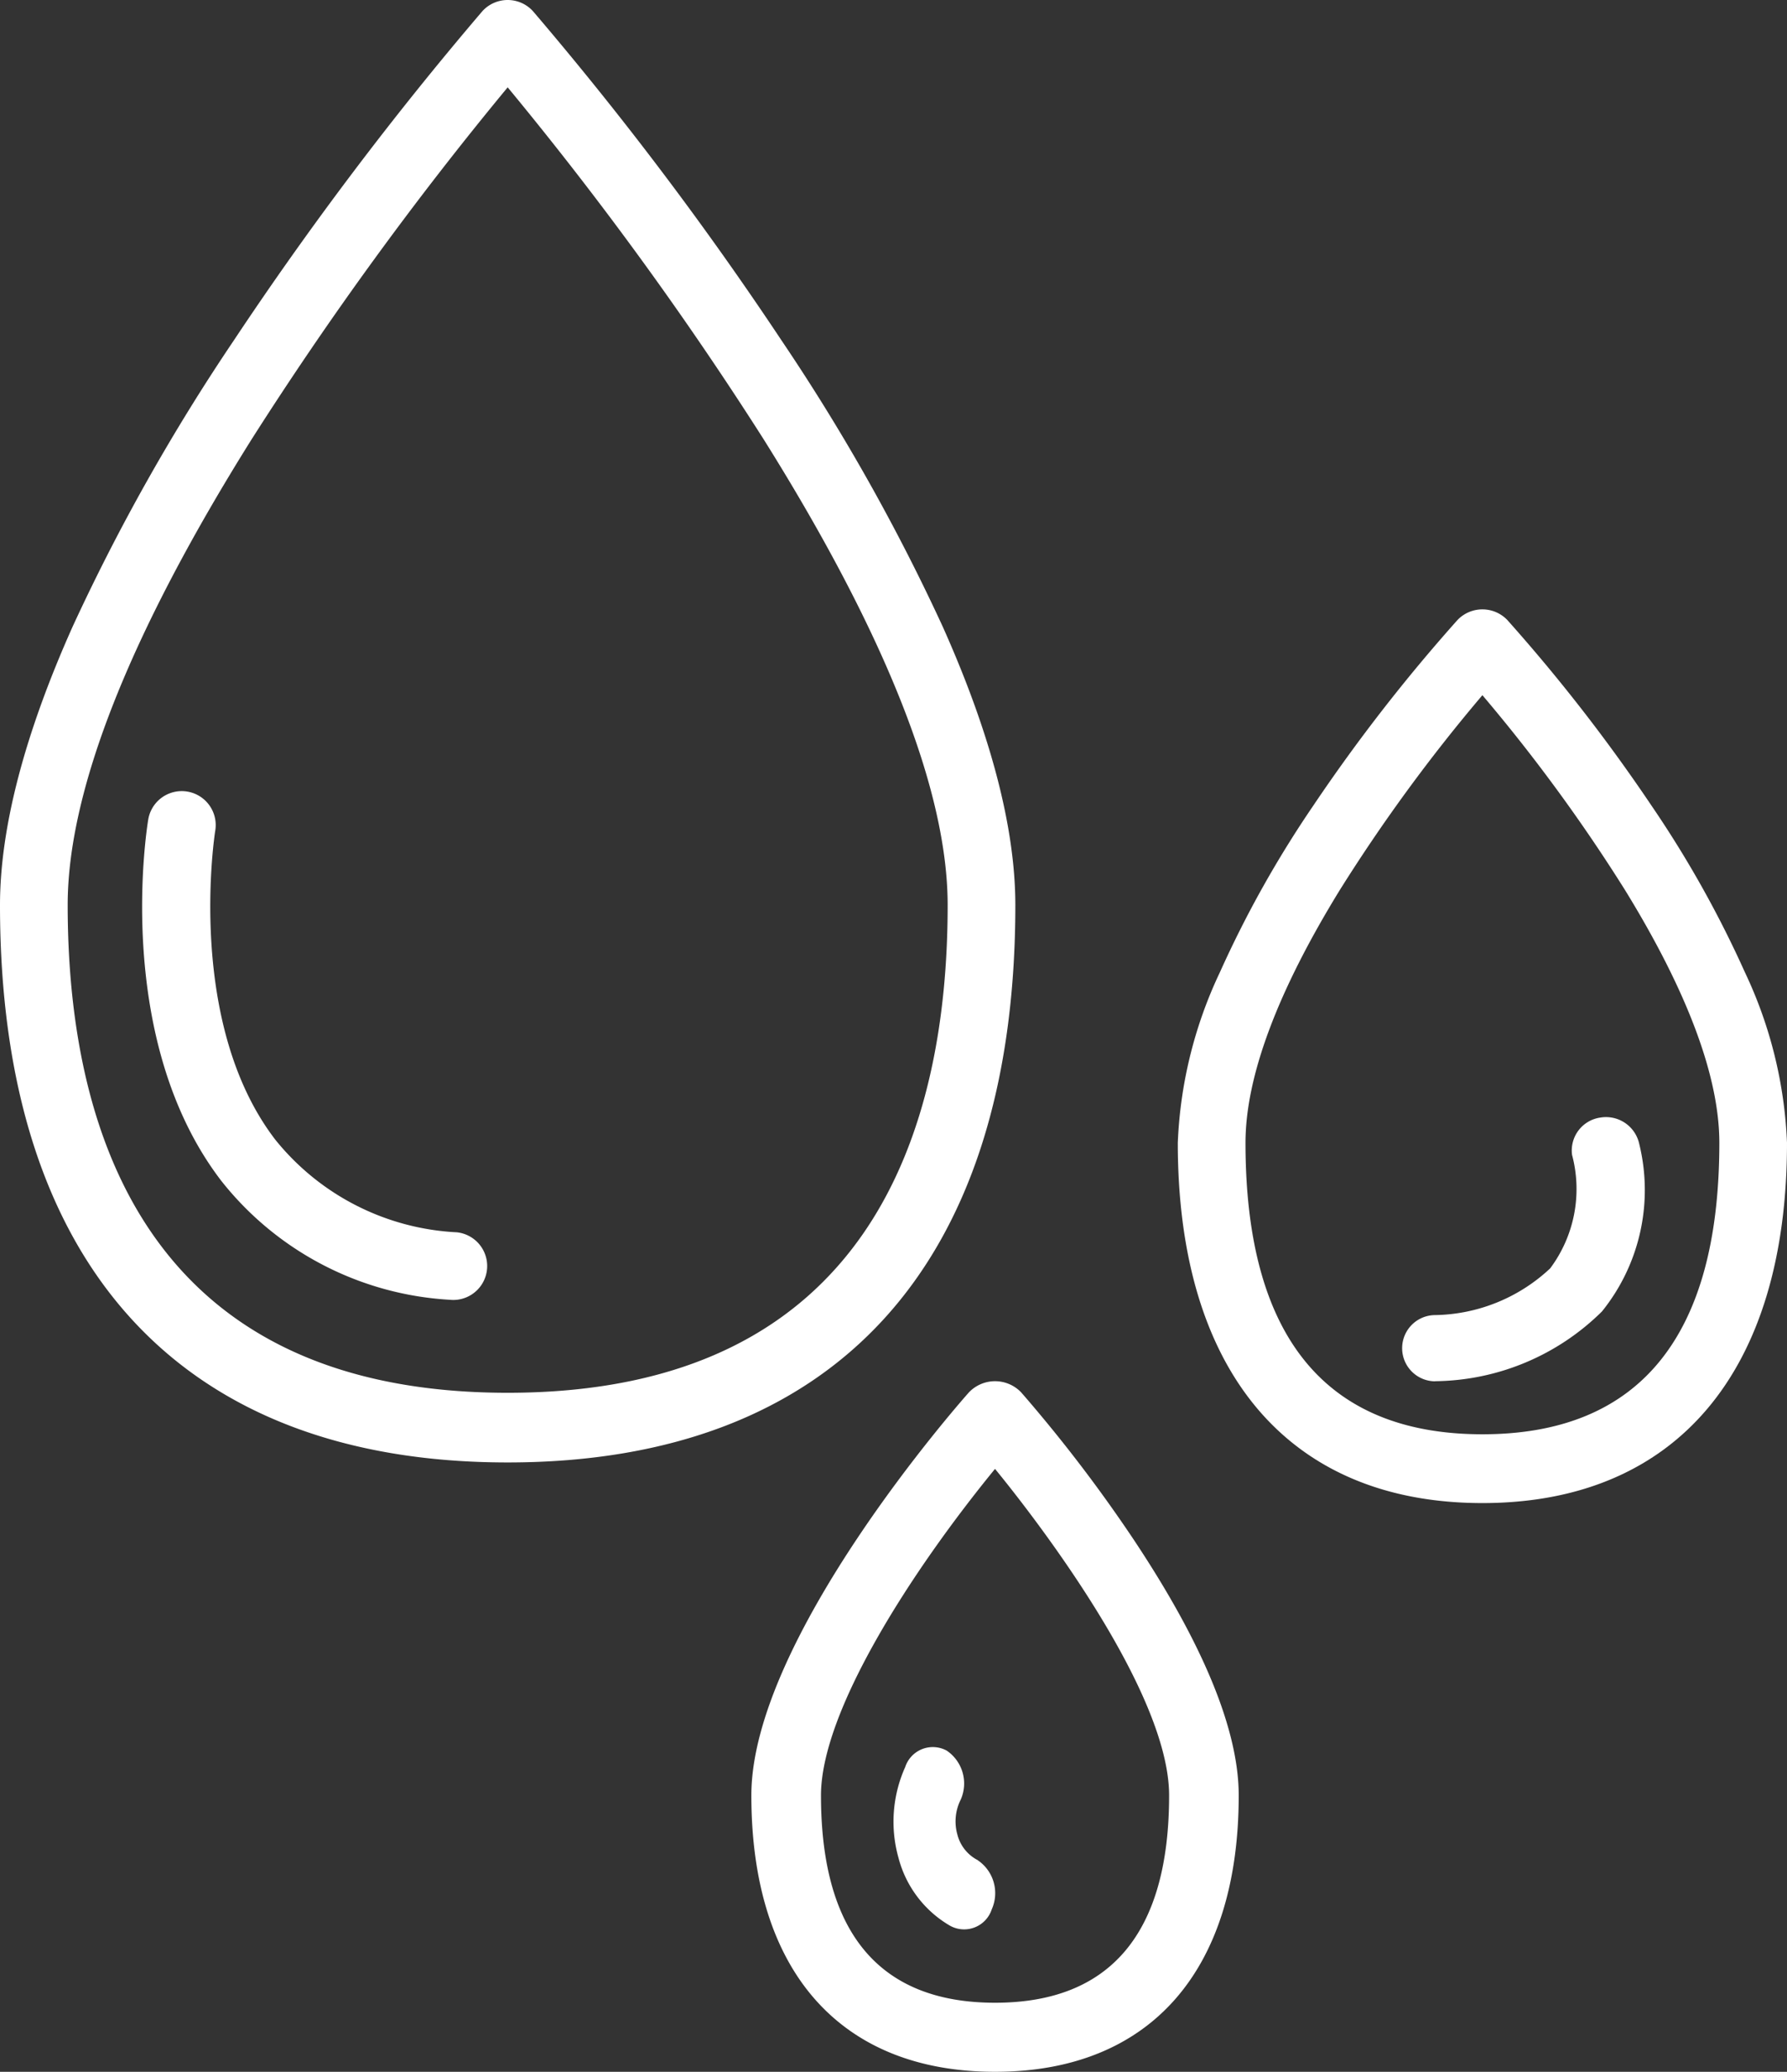 <svg id="water" xmlns="http://www.w3.org/2000/svg" width="88" height="102" viewBox="0 0 88 102">
  <rect x="0" y="0" width="88" height="102" fill="#333333" stroke="none"/>
  <path id="Shape" d="M25,72C8.879,72,0,62.255,0,44.561c0-3.786,1.2-8.4,3.576-13.71a100.11,100.11,0,0,1,7.94-14.094A169.117,169.117,0,0,1,23.76.544a1.685,1.685,0,0,1,2.48,0A169.122,169.122,0,0,1,38.484,16.757a100.11,100.11,0,0,1,7.94,14.094C48.8,36.162,50,40.775,50,44.561,50,62.255,41.122,72,25,72ZM25,4.3a172.643,172.643,0,0,0-12.623,17.35c-6,9.583-9.044,17.29-9.044,22.906C3.334,55.514,7.093,68.57,25,68.57S46.667,55.514,46.667,44.561c0-5.615-3.043-13.322-9.044-22.906A172.96,172.96,0,0,0,25,4.3Z" fill="#fff"/>
  <path id="Shape-2" data-name="Shape" d="M15,44C5.467,44,0,37.536,0,26.266a21.576,21.576,0,0,1,2.074-8.4A53.318,53.318,0,0,1,6.679,9.653,84.721,84.721,0,0,1,13.78.517a1.7,1.7,0,0,1,2.44,0,84.715,84.715,0,0,1,7.1,9.136,53.318,53.318,0,0,1,4.605,8.211A21.576,21.576,0,0,1,30,26.266C30,37.536,24.533,44,15,44ZM15,4.226a82.7,82.7,0,0,0-7.039,9.62c-3.071,5-4.627,9.177-4.627,12.419,0,9.52,3.925,14.348,11.667,14.348s11.667-4.827,11.667-14.348c0-3.242-1.557-7.42-4.628-12.419A82.893,82.893,0,0,0,15,4.226Z" transform="translate(58 30)" fill="#fff"/>
  <path id="Shape-3" data-name="Shape" d="M12,34C4.374,34,0,29.039,0,20.39,0,12.7,10.277,1.041,10.715.549a1.78,1.78,0,0,1,2.571,0,72.333,72.333,0,0,1,5.521,7.218C22.253,12.936,24,17.183,24,20.39,24,29.039,19.626,34,12,34ZM12,4.316C7.856,9.382,3.429,16.265,3.429,20.39,3.429,27.163,6.313,30.6,12,30.6s8.572-3.434,8.572-10.208c0-5.352-7.14-14.329-8.572-16.074Z" transform="translate(37 68)" fill="#fff"/>
  <path id="Path" d="M15.16,24.992a1.631,1.631,0,0,0,.167.008,1.67,1.67,0,0,0,.167-3.331A12.256,12.256,0,0,1,6.56,17.113C2.112,11.323,3.585,1.988,3.6,1.895A1.672,1.672,0,0,0,.3,1.347c-.074.441-1.733,10.83,3.593,17.783A15.46,15.46,0,0,0,15.16,24.992Z" transform="translate(7 39)" fill="#fff"/>
  <path id="Path-2" data-name="Path" d="M1.678,13A11.855,11.855,0,0,0,9.888,9.566a9.523,9.523,0,0,0,1.837-8.243A1.676,1.676,0,0,0,9.8.022,1.636,1.636,0,0,0,8.416,1.861,6.529,6.529,0,0,1,7.338,7.445a8.483,8.483,0,0,1-5.66,2.3,1.63,1.63,0,1,0,0,3.26Z" transform="translate(69 55)" fill="#fff"/>
  <path id="Path-3" data-name="Path" d="M4.154,5.583A1.963,1.963,0,0,1,3.146,4.322,2.385,2.385,0,0,1,3.31,2.6,1.956,1.956,0,0,0,2.625.19,1.431,1.431,0,0,0,.575,1a6.562,6.562,0,0,0-.328,4.47A5.451,5.451,0,0,0,2.787,8.81,1.431,1.431,0,0,0,4.839,8a1.956,1.956,0,0,0-.685-2.412Z" transform="translate(44 86)" fill="#fff"/>
</svg>
